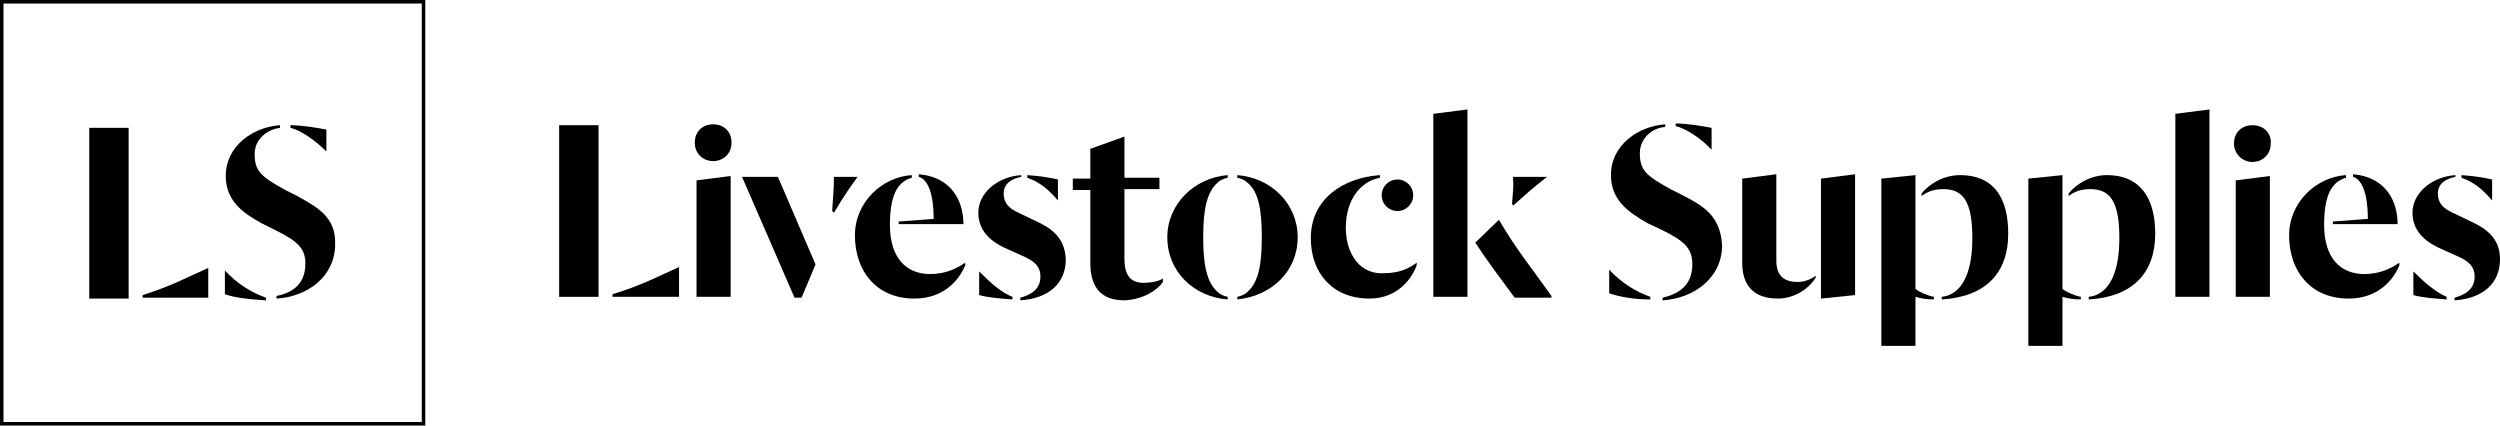 <svg width="329" height="56" viewBox="0 0 329 56" fill="none" xmlns="http://www.w3.org/2000/svg">
<path d="M109.744 23.276C109.744 25.004 109.628 25.811 109.513 27.77L109.744 28C111.125 25.695 111.701 24.889 112.853 23.276H109.744Z" fill="black"/>
<path d="M97.652 23.276L104.561 39.177H105.482L107.325 34.798L102.373 23.276H97.652Z" fill="black"/>
<path d="M325.66 29.383L322.781 28C321.515 27.424 320.824 26.733 320.824 25.465C320.824 24.082 321.975 23.506 323.127 23.276V23.045C319.903 23.276 317.484 25.465 317.484 28C317.484 30.42 319.212 31.802 320.939 32.609L323.242 33.646C324.854 34.337 325.66 35.029 325.66 36.411C325.66 38.14 324.279 38.831 323.012 39.177V39.523C326.697 39.292 329 37.333 329 34.107C329 31.802 327.733 30.42 325.66 29.383Z" fill="black"/>
<path d="M127.017 34.568C125.865 35.374 124.368 36.066 122.411 36.066C119.302 36.066 117.114 33.992 117.114 29.613C117.114 26.041 117.92 23.967 119.992 23.391V23.045C116.192 23.276 112.507 26.502 112.507 30.996C112.507 35.605 115.271 39.292 120.338 39.292C124.368 39.292 126.326 36.642 127.017 34.914V34.568Z" fill="black"/>
<path d="M317.6 35.72V38.831C318.751 39.177 320.594 39.292 321.976 39.407V39.062C320.594 38.486 319.097 37.218 317.6 35.72Z" fill="black"/>
<path d="M136.92 29.383L134.041 28C132.775 27.424 132.084 26.733 132.084 25.465C132.084 24.082 133.235 23.506 134.387 23.276V23.045C131.162 23.276 128.744 25.465 128.744 28C128.744 30.42 130.471 31.802 132.199 32.609L134.502 33.646C136.114 34.337 136.92 35.029 136.92 36.411C136.92 38.14 135.538 38.831 134.272 39.177V39.523C137.957 39.292 140.26 37.333 140.26 34.107C140.145 31.802 138.993 30.42 136.92 29.383Z" fill="black"/>
<path d="M153.618 31.226C153.618 35.72 157.072 39.062 161.563 39.407V39.062C160.988 38.947 160.527 38.716 160.182 38.37C158.8 37.103 158.339 34.798 158.339 31.226C158.339 27.654 158.8 25.35 160.182 24.082C160.527 23.737 160.988 23.506 161.563 23.391V23.045C157.188 23.391 153.618 26.848 153.618 31.226Z" fill="black"/>
<path d="M128.859 35.72V38.831C130.011 39.177 131.853 39.292 133.235 39.407V39.062C131.738 38.486 130.356 37.218 128.859 35.72Z" fill="black"/>
<path d="M170.776 31.226C170.776 26.848 167.321 23.391 162.83 23.045V23.391C163.406 23.506 163.866 23.737 164.212 24.082C165.594 25.235 166.054 27.539 166.054 31.226C166.054 34.914 165.594 37.103 164.212 38.37C163.866 38.716 163.406 38.947 162.83 39.062V39.407C167.321 38.947 170.776 35.72 170.776 31.226Z" fill="black"/>
<path d="M153.042 37.103V36.642C152.582 36.988 151.545 37.218 150.509 37.218C148.551 37.218 147.975 35.951 147.975 33.992V24.889H152.582V23.391H147.975V17.975L143.484 19.588V23.506H141.181V25.004H143.484V34.568C143.484 37.91 144.981 39.523 147.975 39.523C150.509 39.407 152.351 38.14 153.042 37.103Z" fill="black"/>
<path d="M89.361 35.144C86.251 36.527 84.409 37.564 80.609 38.716V39.062H89.361V35.144Z" fill="black"/>
<path d="M91.664 39.062H96.155V23.16L91.664 23.737V39.062Z" fill="black"/>
<path d="M225.245 16.823C224.093 16.593 221.905 16.247 220.523 16.247V16.593C221.905 16.938 223.863 18.206 225.245 19.704V16.823Z" fill="black"/>
<path d="M199.104 27.078C200.947 25.465 201.638 24.774 203.595 23.276H199.104C199.22 24.543 199.104 25.235 198.989 26.733L199.104 27.078Z" fill="black"/>
<path d="M311.612 28.807L307.005 29.152V29.498H315.527C315.527 26.272 313.8 23.276 309.654 22.93V23.276C310.921 23.621 311.612 25.695 311.612 28.807Z" fill="black"/>
<path d="M78.766 16.477H73.585V39.062H78.766V16.477Z" fill="black"/>
<path d="M327.964 26.387V23.621C327.042 23.391 325.545 23.16 323.933 23.045V23.391C325.545 23.967 326.697 24.889 327.964 26.387Z" fill="black"/>
<path d="M183.904 27.77C185.055 27.77 185.977 26.848 185.977 25.695C185.977 24.543 185.055 23.621 183.904 23.621C182.752 23.621 181.831 24.543 181.831 25.695C181.831 26.848 182.752 27.77 183.904 27.77Z" fill="black"/>
<path d="M305.854 29.613C305.854 26.041 306.66 23.967 308.733 23.391V23.045C304.933 23.276 301.248 26.502 301.248 30.996C301.248 35.605 304.011 39.292 309.078 39.292C313.109 39.292 315.066 36.642 315.757 34.914V34.568C314.606 35.374 313.109 36.066 311.151 36.066C308.042 36.066 305.854 33.992 305.854 29.613Z" fill="black"/>
<path d="M139.223 26.387V23.621C138.302 23.391 136.805 23.16 135.193 23.045V23.391C136.805 23.967 137.957 24.889 139.223 26.387Z" fill="black"/>
<path d="M93.852 21.202C95.119 21.202 96.27 20.28 96.27 18.782C96.27 17.284 95.234 16.362 93.852 16.362C92.47 16.362 91.434 17.284 91.434 18.782C91.434 20.28 92.585 21.202 93.852 21.202Z" fill="black"/>
<path d="M122.871 28.807L118.265 29.152V29.498H126.787C126.787 26.272 125.059 23.276 120.914 22.93V23.276C122.18 23.621 122.871 25.695 122.871 28.807Z" fill="black"/>
<path d="M277.295 23.045C274.992 23.045 273.149 24.313 272.228 25.465V25.811C272.919 25.235 273.84 24.889 275.107 24.889C277.755 24.889 278.907 26.617 278.907 31.342C278.907 36.527 277.18 38.831 274.877 39.062V39.407C280.75 39.062 283.628 35.835 283.628 30.765C283.628 25.811 281.44 23.045 277.295 23.045Z" fill="black"/>
<path d="M233.766 34.337V22.93L229.275 23.506V34.568C229.275 37.449 230.657 39.292 233.997 39.292C236.185 39.292 238.142 37.91 238.948 36.527V36.296C238.142 36.872 237.336 37.103 236.53 37.103C234.688 37.103 233.766 36.181 233.766 34.337Z" fill="black"/>
<path d="M204.171 38.947C201.983 35.835 199.45 32.724 197.262 28.922L194.153 31.918C195.765 34.453 197.492 36.642 199.335 39.177H204.171V38.947Z" fill="black"/>
<path d="M239.639 39.292L244.13 38.831V22.93L239.639 23.506V39.292Z" fill="black"/>
<path d="M221.445 25.695L219.833 24.889C216.723 23.16 215.802 22.469 215.802 20.165C215.802 18.206 217.414 16.823 219.142 16.708V16.362C215.687 16.593 212.002 19.012 212.002 23.045C212.002 26.272 214.19 27.885 216.838 29.383L218.796 30.305C221.56 31.687 222.711 32.609 222.711 34.798C222.711 37.679 220.754 38.716 218.796 39.177V39.523C222.827 39.292 226.627 36.642 226.627 32.263C226.396 28.346 224.093 27.078 221.445 25.695Z" fill="black"/>
<path d="M296.411 16.477C295.029 16.477 293.993 17.399 293.993 18.897C293.993 20.28 295.144 21.317 296.411 21.317C297.678 21.317 298.829 20.395 298.829 18.897C298.944 17.399 297.793 16.477 296.411 16.477Z" fill="black"/>
<path d="M252.076 23.045L247.585 23.506V45.514H252.076V39.062C252.767 39.292 253.688 39.407 254.494 39.407V39.062C253.803 38.947 252.652 38.486 252.076 38.025V23.045Z" fill="black"/>
<path d="M257.949 23.045C255.646 23.045 253.803 24.313 252.882 25.465V25.811C253.573 25.235 254.494 24.889 255.761 24.889C258.409 24.889 259.561 26.617 259.561 31.342C259.561 36.527 257.834 38.831 255.53 39.062V39.407C261.403 39.062 264.282 35.835 264.282 30.765C264.282 25.811 262.209 23.045 257.949 23.045Z" fill="black"/>
<path d="M294.223 39.062H298.714V23.16L294.223 23.737V39.062Z" fill="black"/>
<path d="M286.277 39.062H290.768V14.403L286.277 14.979V39.062Z" fill="black"/>
<path d="M177.11 29.959C177.11 26.272 179.067 23.852 181.601 23.391V23.045C176.764 23.391 172.503 26.156 172.503 31.342C172.503 35.951 175.382 39.292 180.219 39.292C184.019 39.292 185.861 36.527 186.437 34.914V34.568C185.516 35.259 184.249 35.951 182.176 35.951C179.067 36.181 177.11 33.531 177.11 29.959Z" fill="black"/>
<path d="M193.116 14.403L188.625 14.979V39.062H193.116V14.403Z" fill="black"/>
<path d="M271.422 23.045L266.931 23.506V45.514H271.422V39.062C272.113 39.292 273.034 39.407 273.84 39.407V39.062C273.15 38.947 271.998 38.486 271.422 38.025V23.045Z" fill="black"/>
<path d="M211.771 38.601C213.153 39.062 214.996 39.407 217.184 39.407V39.062C215.226 38.37 213.384 37.218 211.771 35.49V38.601Z" fill="black"/>
<path d="M0.461 0.461H55.505V55.539H0.461V0.461ZM0 56H55.966V0H0V56Z" fill="black"/>
<path d="M29.595 38.716C30.862 39.177 32.82 39.407 35.008 39.523V39.177C33.05 38.486 31.207 37.333 29.595 35.605V38.716Z" fill="black"/>
<path d="M39.153 25.811L37.541 25.004C34.432 23.276 33.511 22.584 33.511 20.28C33.511 18.321 35.123 17.053 36.85 16.823V16.477C33.395 16.708 29.71 19.128 29.71 23.16C29.71 26.387 31.898 28 34.432 29.383L36.274 30.305C39.038 31.687 40.19 32.609 40.19 34.683C40.19 37.564 38.232 38.601 36.389 38.947V39.292C40.42 39.062 44.105 36.411 44.105 32.148C44.22 28.576 41.802 27.309 39.153 25.811Z" fill="black"/>
<path d="M16.928 16.823H11.746V39.292H16.928V16.823Z" fill="black"/>
<path d="M42.953 17.053C41.801 16.823 39.728 16.477 38.231 16.477V16.823C39.613 17.169 41.456 18.436 42.953 19.934V17.053Z" fill="black"/>
<path d="M18.77 39.177H27.407V35.259C24.298 36.642 22.456 37.679 18.77 38.831V39.177Z" fill="black"/>
</svg>
